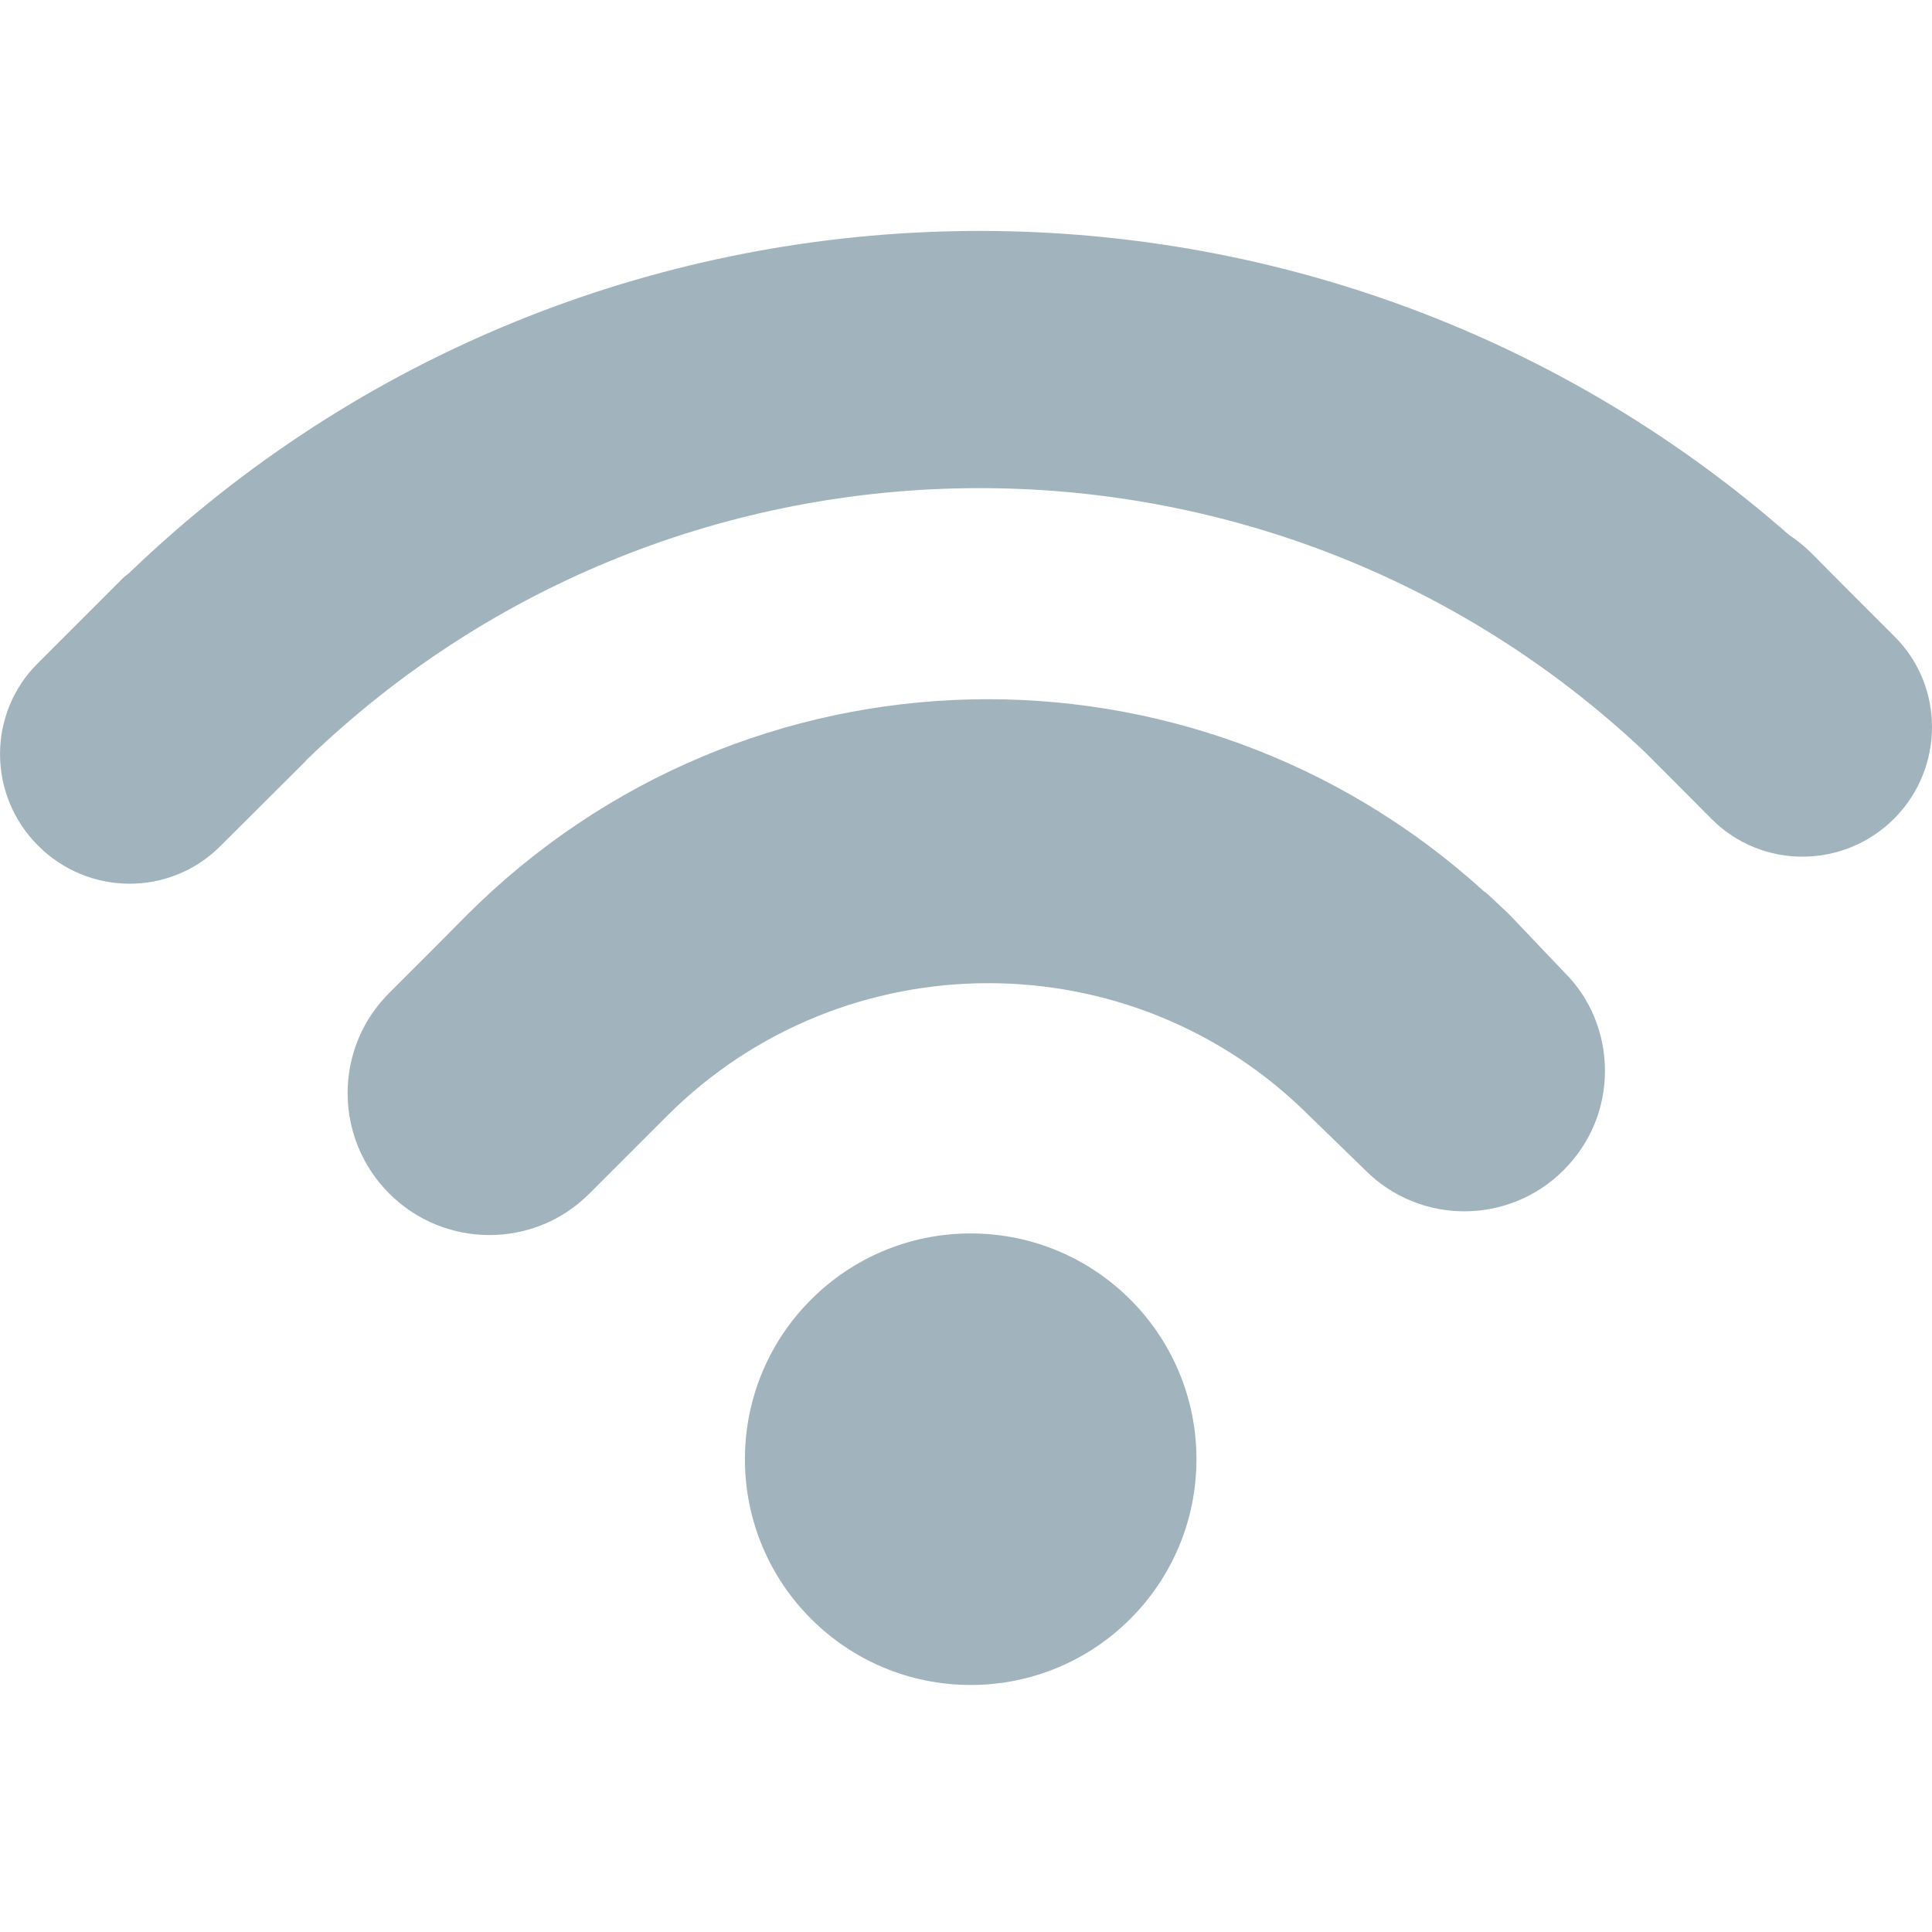 <svg enable-background="new 0 0 70 70" height="70" viewBox="0 0 70 70" width="70" xmlns="http://www.w3.org/2000/svg"><g fill="#a1b4be"><circle cx="35.17" cy="52.87" r="8.18"/><path d="m54.71 33.16c-.12-.12-.25-.24-.37-.35l-.37-.35c-.06-.06-.13-.11-.21-.17-10.57-9.6-26.76-9.22-36.85.87l-1.18 1.19-1.64 1.64c-2 2-1.99 5.25.01 7.25 2 2.01 5.26 2.01 7.25.01l2.82-2.82c6.42-6.41 16.86-6.41 23.27 0l2.04 1.98c1.98 1.98 5.2 1.97 7.18-.02.96-.96 1.49-2.23 1.49-3.59 0-1.35-.52-2.63-1.48-3.58z"/><path d="m68.64 23.06-1.7-1.7c-.01-.01-.01-.02-.02-.02l-1.34-1.35c-.24-.23-.49-.43-.76-.61-17.24-15.13-43.45-14.67-60.14 1.38-.08.07-.17.12-.25.21l-3.07 3.07c-1.82 1.82-1.81 4.77.02 6.6s4.78 1.84 6.6.02l3.07-3.06c.02-.03.04-.05.06-.07 13.49-13.04 34.9-13.12 48.5-.27l2.41 2.42c1.82 1.82 4.78 1.81 6.61-.02 1.82-1.83 1.83-4.79.01-6.6z"/></g></svg>
